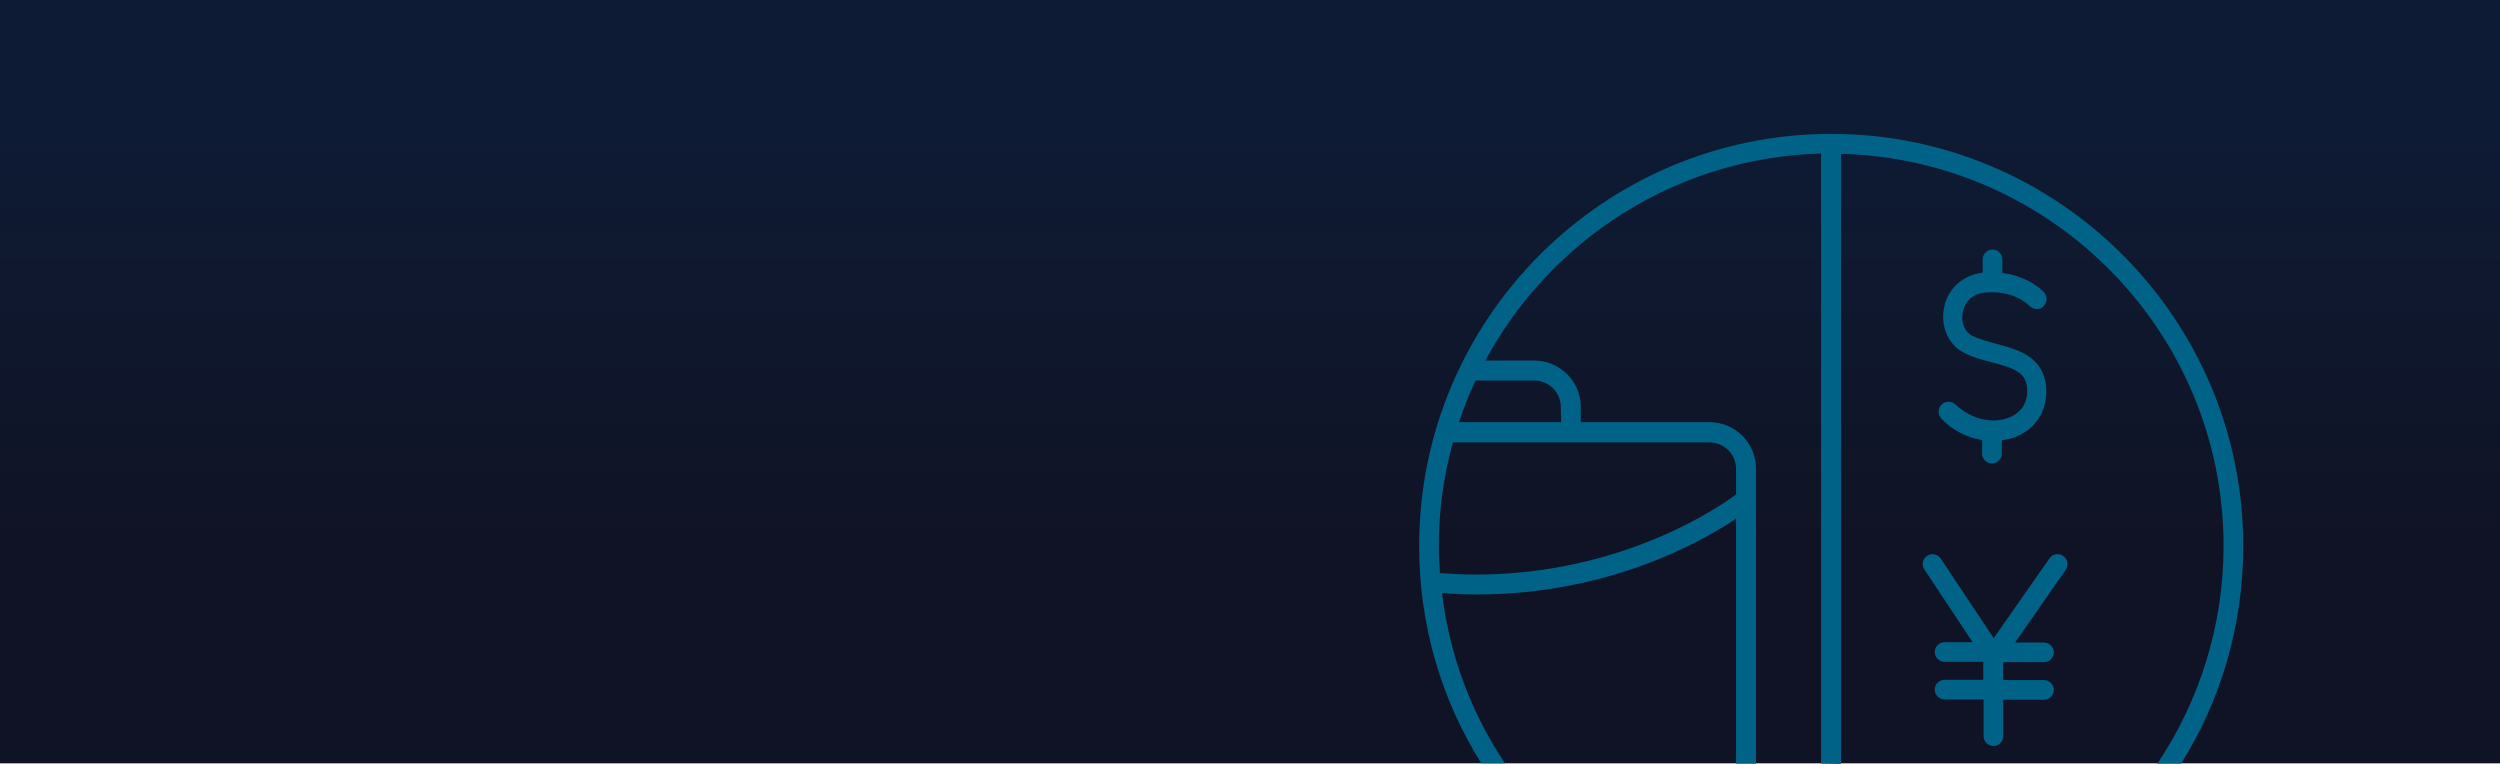 <?xml version="1.0" encoding="utf-8"?>
<!-- Generator: Adobe Illustrator 23.0.1, SVG Export Plug-In . SVG Version: 6.00 Build 0)  -->
<svg version="1.1" id="Layer_1" xmlns="http://www.w3.org/2000/svg" xmlns:xlink="http://www.w3.org/1999/xlink" x="0px" y="0px"
	 viewBox="0 0 864.6 264.2" style="enable-background:new 0 0 864.6 264.2;" xml:space="preserve">
<style type="text/css">
	.st0{fill:url(#SVGID_1_);}
	.st1{fill:#006287;}
</style>
<title>Header_Capabilities</title>
<linearGradient id="SVGID_1_" gradientUnits="userSpaceOnUse" x1="495.138" y1="836.79" x2="495.138" y2="1019.489" gradientTransform="matrix(-1 0 0 1 927.435 -793.449)">
	<stop  offset="0" style="stop-color:#0E1B34"/>
	<stop  offset="0.81" style="stop-color:#101325"/>
</linearGradient>
<rect y="0" class="st0" width="864.6" height="264"/>
<g>
	<path class="st1" d="M685.5,152.2v4.7c0,1.9,1.6,3.4,3.4,3.4c1.9,0,3.4-1.6,3.4-3.4v-4.6c1.9-0.3,3.8-0.7,5.5-1.5
		c6.5-2.9,10.1-8.9,9.9-16c-0.5-11.5-9.8-13.9-17.3-15.9c-3-0.8-5.8-1.6-8.2-2.7c-3.1-1.6-4-5.2-3.4-8.2c0.2-1.4,1.6-6.2,7.6-6.8
		c10.2-1,15.1,4.3,15.4,4.5c1.3,1.4,3.4,1.6,4.8,0.4c1.4-1.3,1.6-3.4,0.4-4.9c-0.2-0.3-5.1-5.6-14.5-6.8v-4.7c0-1.9-1.6-3.4-3.4-3.4
		c-1.9,0-3.4,1.6-3.4,3.4v4.6c-6.9,0.8-12.2,5.6-13.4,12.3c-1.2,6.5,1.6,12.8,7.1,15.5c3,1.5,6.3,2.4,9.5,3.2
		c7.9,2.1,11.9,3.4,12.2,9.5c0.2,5.8-3.5,8.4-5.8,9.4c-4.9,2.2-12.6,1.7-19-4.3c-1.4-1.3-3.5-1.3-4.9,0.1c-1.3,1.4-1.3,3.5,0.1,4.9
		C675.4,149,680.4,151.3,685.5,152.2"/>
	<path class="st1" d="M633.3,46.3c-78.6,0-142.5,63.9-142.5,142.5c0,27.7,7.8,53.4,21.5,75.2h8.2c-11.6-17.3-19.2-37.3-21.8-58.9
		 M498.7,205.1c4,0.3,8,0.5,11.9,0.5c45.7,0,77.8-18.2,89.8-26.2v84.7h6.9v-102c0-8.9-7.2-16.1-16.1-16.1h-44.5v-5.2
		c0-8.9-7.2-16.1-16.1-16.1h-16.9c22.4-41.6,65.9-70.3,116.1-71.6v211l6.9,0.1v-211C710,55.1,769,115.1,769,188.8
		c0,27.8-8.5,53.8-22.9,75.3h8.2c13.7-21.8,21.5-47.6,21.5-75.3c0-78.6-63.9-142.5-142.5-142.5 M600.4,171
		c-5.3,4-39.4,27.7-89.8,27.7c-4.2,0-8.5-0.2-12.6-0.5c-0.2-3.1-0.4-6.2-0.4-9.4c0-12.4,1.7-24.4,4.9-35.8h40.8h47.9
		c5.1,0,9.2,4.1,9.2,9.2L600.4,171L600.4,171z M539.9,146h-35.3c1.6-4.9,3.5-9.7,5.7-14.4h20.3c5.1,0,9.2,4.1,9.2,9.2L539.9,146
		L539.9,146z"/>
	<path class="st1" d="M708.8,193.1l-19.3,27.6l-18.3-27.5c-1.1-1.6-3.2-2-4.7-1c-1.6,1-2,3.2-1,4.7l16.7,25.2h-9.7
		c-1.9,0-3.4,1.6-3.4,3.4c0,1.9,1.6,3.4,3.4,3.4h13.1c0.1,0,0.2-0.1,0.3-0.1v6.3h-13.4c-1.9,0-3.4,1.6-3.4,3.4
		c0,1.9,1.6,3.4,3.4,3.4H686v12.7c0,1.9,1.6,3.4,3.4,3.4c1.9,0,3.4-1.6,3.4-3.4V242h14.1c1.9,0,3.4-1.6,3.4-3.4
		c0-1.9-1.6-3.4-3.4-3.4h-14.1V229h14.1c1.9,0,3.4-1.6,3.4-3.4c0-1.9-1.6-3.4-3.4-3.4h-10l17.5-25.1c1.1-1.6,0.7-3.7-0.8-4.8
		S709.9,191.5,708.8,193.1"/>
</g>
</svg>
